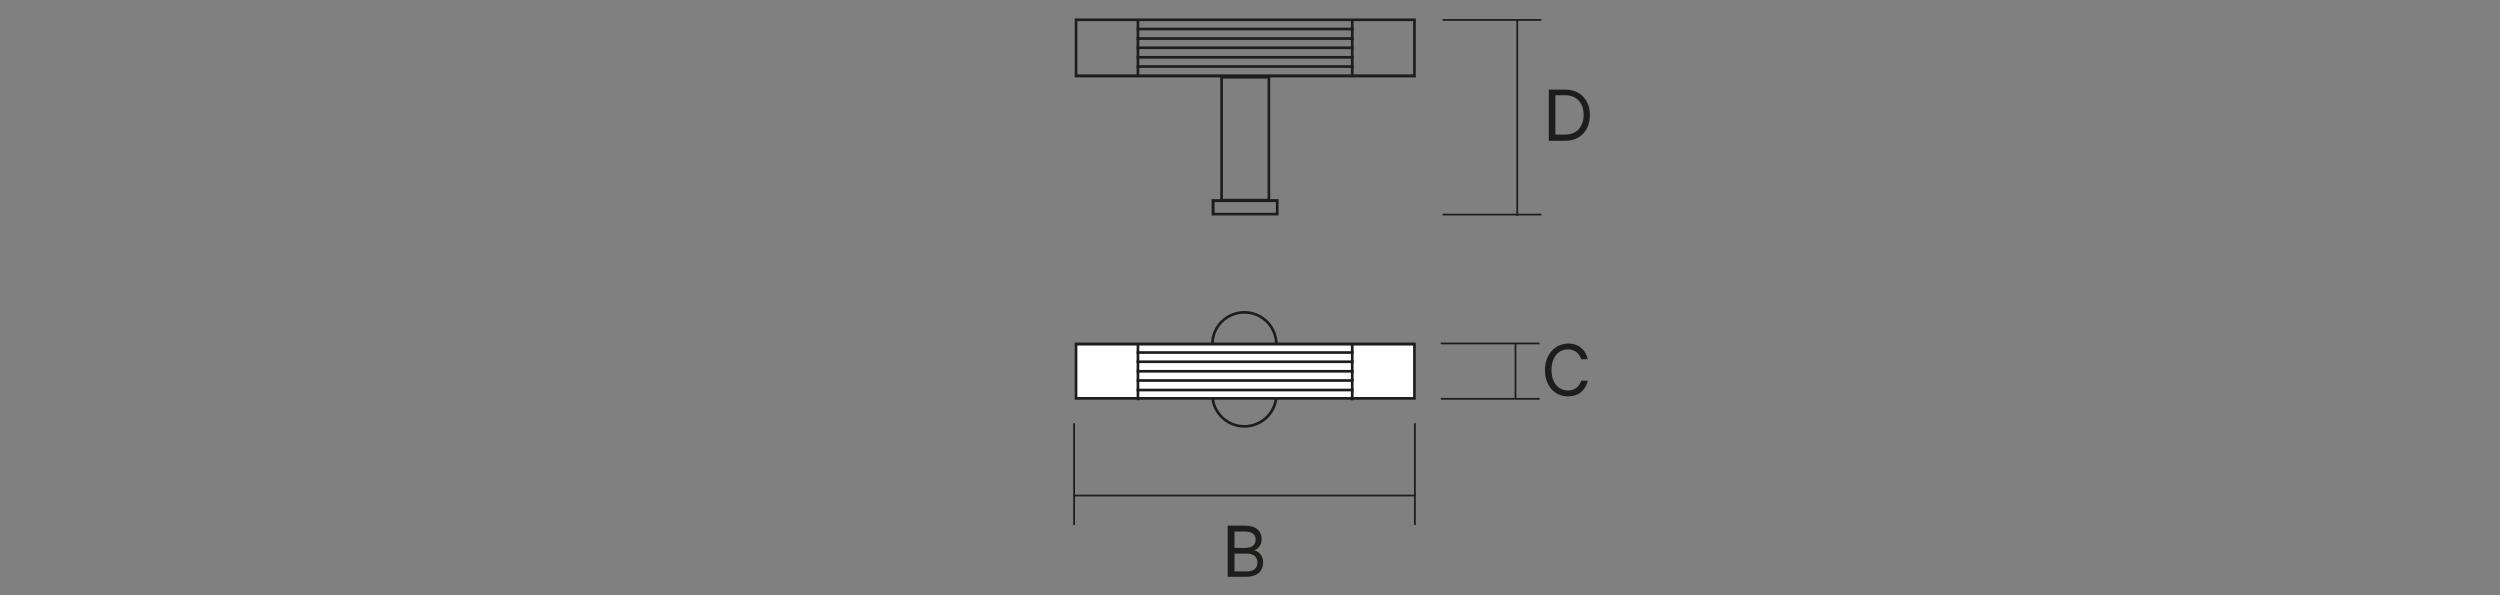 <?xml version="1.0" encoding="utf-8"?>
<!-- Generator: Adobe Illustrator 25.3.1, SVG Export Plug-In . SVG Version: 6.00 Build 0)  -->
<svg version="1.1" id="iconos" xmlns="http://www.w3.org/2000/svg" xmlns:xlink="http://www.w3.org/1999/xlink" x="0px" y="0px"
	 viewBox="0 0 840 200" style="enable-background:new 0 0 840 200;" xml:space="preserve">
<rect x="0" y="0" width="840" height="200" fill="#808080" stroke="none"/>
<style type="text/css">
	.st0{fill:#1D1D1B;}
	.st1{fill:#FFFFFF;}
</style>
<g>
	<g>
		<rect x="509.5" y="6.4" class="st0" width="0.6" height="66.1"/>
		<rect x="484.7" y="6.4" class="st0" width="33.2" height="0.6"/>
	</g>
	<rect x="484.7" y="71.8" class="st0" width="33.2" height="0.6"/>
	<g>
		<path class="st0" d="M520.4,47.3h5.5c5,0,8.3-3.4,8.3-8.6s-3.3-8.6-8.3-8.6h-5.5V47.3z M522.6,45.3V32h3.3c3.9,0,6.2,2.6,6.2,6.6
			s-2.3,6.6-6.2,6.6h-3.3V45.3z"/>
		<rect x="360.6" y="142.2" class="st0" width="0.6" height="34.2"/>
	</g>
	<rect x="475.1" y="142.2" class="st0" width="0.6" height="34.2"/>
	<rect x="508.9" y="115.6" class="st0" width="0.6" height="18.4"/>
	<g>
		<rect x="360.6" y="166.2" class="st0" width="115" height="0.6"/>
	</g>
	<rect x="484.1" y="115.1" class="st0" width="33.2" height="0.6"/>
	<rect x="484.1" y="133.7" class="st0" width="33.2" height="0.6"/>
	<g>
		<path class="st0" d="M519.1,124.4c0,5.3,3.4,8.8,7.7,8.8c3.6,0,6-2.1,6.7-5.3h-2.2c-0.7,2-2.1,3.3-4.5,3.3c-3.3,0-5.5-2.8-5.5-6.9
			s2.2-6.9,5.5-6.9c2.4,0,3.8,1.3,4.5,3.3h2.2c-0.7-3.2-3.1-5.3-6.7-5.3C522.4,115.6,519.1,119.1,519.1,124.4"/>
		<path class="st0" d="M414.8,186h4.1c2.3,0,3.6,1.1,3.6,3c0,1.8-1.2,3-3.6,3h-4.1V186z M414.8,184.1v-5.5h3.5
			c2.3,0,3.6,0.9,3.6,2.7c0,1.9-1.3,2.8-3.6,2.8H414.8z M421.4,184.9c1.3-0.4,2.5-1.7,2.5-3.7c0-3-2.1-4.6-5.7-4.6h-5.7v17.2h6.2
			c3.5,0,5.7-1.7,5.7-4.8C424.5,187.1,423.3,185.4,421.4,184.9"/>
		<path class="st0" d="M418.1,143.7c-6.2,0-11.2-5-11.2-11.2v-16.8c0-6.2,5-11.2,11.2-11.2s11.2,5,11.2,11.2v16.8
			C429.4,138.7,424.3,143.7,418.1,143.7z M418.1,105.4c-5.7,0-10.3,4.6-10.3,10.3v16.8c0,5.7,4.6,10.3,10.3,10.3s10.3-4.6,10.3-10.3
			v-16.8C428.4,110,423.8,105.4,418.1,105.4z"/>
	</g>
	<rect x="361.5" y="115.6" class="st1" width="113.7" height="18.2"/>
	<g>
		<path class="st0" d="M475.7,134.3H361.1v-19.2h114.6L475.7,134.3L475.7,134.3z M362,133.4h112.8v-17.3H362V133.4z"/>
	</g>
	<rect x="381.9" y="115.6" class="st0" width="0.9" height="18.9"/>
	<rect x="453.9" y="115.6" class="st0" width="0.9" height="18.9"/>
	<g>
		<path class="st0" d="M475.7,26H361.1V6.2h114.6L475.7,26L475.7,26z M362,25h112.8V7.1H362V25z"/>
		<rect x="381.9" y="6.9" class="st0" width="0.9" height="18.9"/>
		<rect x="453.9" y="6.9" class="st0" width="0.9" height="18.9"/>
	</g>
	<path class="st0" d="M426.8,67.7H410V25.5h16.8V67.7z M410.9,66.8h15V26.4h-15V66.8z"/>
	<path class="st0" d="M429.6,72.4h-22.5v-5.5h22.5V72.4z M408.1,71.5h20.6v-3.6h-20.6V71.5z"/>
	<rect x="381.9" y="9.3" class="st0" width="72.9" height="0.9"/>
	<rect x="381.9" y="118" class="st0" width="72.9" height="0.9"/>
	<rect x="381.9" y="12.5" class="st0" width="72.9" height="0.9"/>
	<rect x="381.9" y="121.1" class="st0" width="72.9" height="0.9"/>
	<rect x="381.9" y="15.6" class="st0" width="72.9" height="0.9"/>
	<rect x="381.9" y="124.3" class="st0" width="72.9" height="0.9"/>
	<rect x="381.9" y="18.8" class="st0" width="72.9" height="0.9"/>
	<rect x="381.9" y="127.4" class="st0" width="72.9" height="0.9"/>
	<rect x="381.9" y="21.9" class="st0" width="72.9" height="0.9"/>
	<rect x="381.9" y="130.6" class="st0" width="72.9" height="0.9"/>
</g>
</svg>
